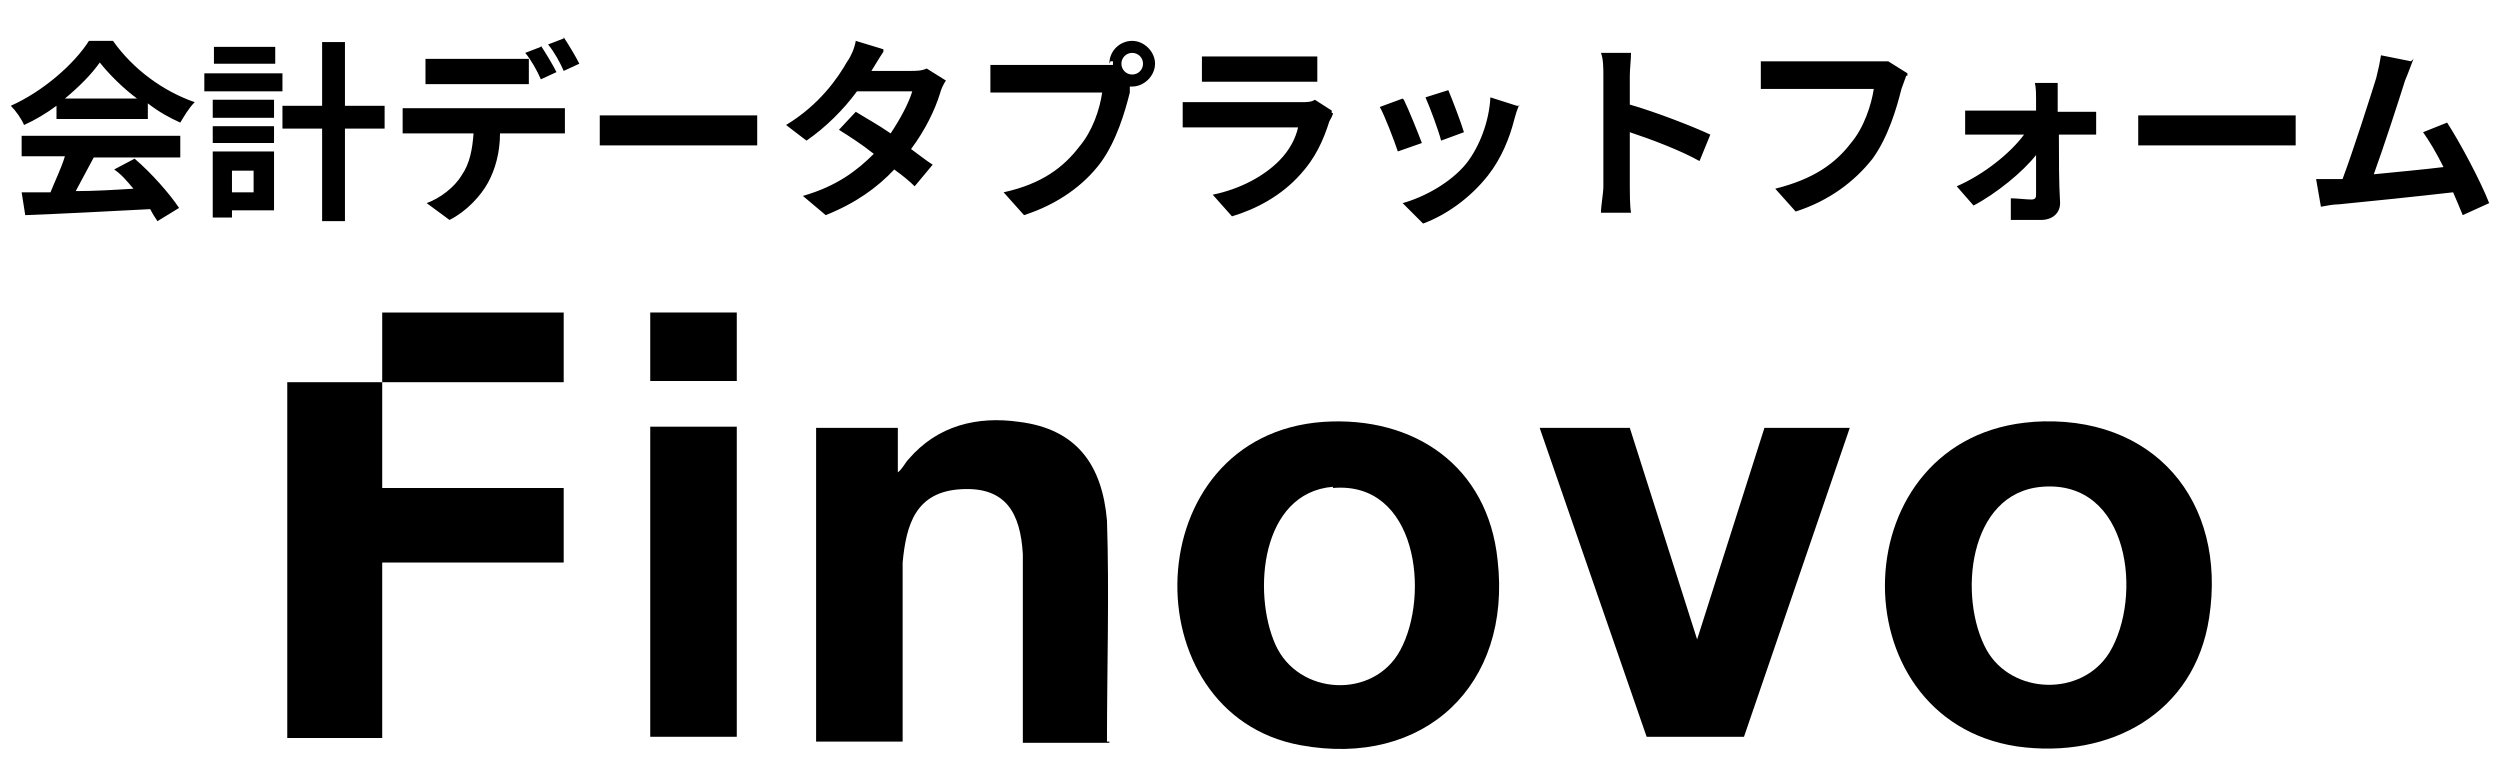 <?xml version="1.0" encoding="UTF-8"?>
<svg id="_レイヤー_1" xmlns="http://www.w3.org/2000/svg" version="1.1" viewBox="0 0 208 65">
  <!-- Generator: Adobe Illustrator 29.3.0, SVG Export Plug-In . SVG Version: 2.1.0 Build 146)  -->
  <g>
    <path d="M169.1,35.1c10.1-.7,16.2,6.6,14.7,16.3-1.2,7.9-8.2,11.8-16,10.7-15.1-2.3-14.6-25.9,1.4-27h0ZM169.9,40.5c-6.2.5-7,9.3-4.6,13.6,2.1,3.7,7.9,3.9,10.2.2,2.8-4.6,1.7-14.4-5.6-13.8h0Z"/>
    <path d="M110.1,35.1c7.6-.5,13.7,3.7,14.5,11.5,1.2,10.4-6.1,17.3-16.4,15.4-14.2-2.6-13.7-25.8,1.9-26.9ZM110.9,40.5c-6,.5-6.7,8.8-4.8,13.1,1.9,4.3,8.2,4.6,10.4.5,2.5-4.6,1.4-14.1-5.6-13.5h0Z"/>
    <path d="M92.3,61.8h-7.2v-15.7c-.2-3.4-1.4-5.6-5.1-5.4-3.8.2-4.6,2.9-4.9,6.1v14.9h-7.2v-26.1h6.8v3.7c.4-.3.6-.8.9-1.1,2.4-2.8,5.7-3.6,9.2-3.1,4.8.6,6.9,3.6,7.3,8.2.2,6.1,0,12.3,0,18.4h.2Z"/>
    <path d="M46.9,26v5.8h-15.1v8.8h15.1v6.2h-15.1v14.6h-7.9v-29.6h7.9v-5.8s15.1,0,15.1,0Z"/>
    <path d="M135.6,35.6l5.6,17.6,5.6-17.6h7.1l-8.8,25.7h-8.1l-8.9-25.7h7.5,0Z"/>
    <path d="M61.3,61.3h-7.2v-25.8h7.2v25.8Z"/>
    <path d="M61.3,26h-7.2v5.7h7.2v-5.7Z"/>
  </g>
  <path d="M5.4,8.2h6c-1.2-.9-2.3-2-3.1-3-.7,1-1.7,2-2.9,3ZM4.7,10v-1.2c-.8.6-1.8,1.2-2.7,1.6-.2-.5-.7-1.2-1.1-1.6,2.7-1.2,5.3-3.5,6.5-5.4h2c1.7,2.4,4.2,4.2,6.8,5.1-.5.5-.9,1.2-1.2,1.7-.9-.4-1.8-.9-2.7-1.6v1.3h-7.6ZM1.8,13.1v-1.8h13.2v1.8h-7.2c-.5.9-1,1.9-1.5,2.8,1.5,0,3.2-.1,4.8-.2-.5-.6-1-1.2-1.6-1.6l1.7-.9c1.4,1.2,2.9,2.9,3.7,4.1l-1.8,1.1c-.2-.3-.4-.6-.6-1-3.8.2-7.7.4-10.4.5l-.3-1.9h2.4c.4-1,.9-2,1.2-3H1.8ZM22.9,3.9v1.4h-5.1v-1.4h5.1ZM23.5,6.1v1.5h-6.5v-1.5h6.5ZM21.1,14.2h-1.8v1.8h1.8v-1.8ZM22.8,12.7v4.8h-3.5v.6h-1.6v-5.5h5.1ZM17.7,11.9v-1.4h5.1v1.4h-5.1ZM17.7,9.8v-1.5h5.1v1.5h-5.1ZM32,8.8v1.9h-3.3v7.7h-1.9v-7.7h-3.3v-1.9h3.3V3.5h1.9v5.3h3.3ZM35.4,4.9c.5,0,1.2,0,1.7,0h5.2c.5,0,1.2,0,1.7,0v2.1h-8.6v-2.1ZM33.5,9h13.5v2.1h-5.4c0,1.6-.4,3-1,4.1s-1.8,2.4-3.2,3.1l-1.9-1.4c1.1-.4,2.3-1.3,2.9-2.3.7-1,.9-2.2,1-3.5h-5.9s0-2.1,0-2.1ZM45,3.8c.4.6,1,1.6,1.3,2.2l-1.3.6c-.3-.7-.8-1.6-1.3-2.2l1.3-.5h0ZM46.9,3.1c.4.6,1,1.6,1.3,2.2l-1.3.6c-.3-.7-.8-1.6-1.3-2.2l1.3-.5h0ZM49.9,9.6h13.1v2.5h-13.1v-2.5ZM73.5,4.3c-.4.6-.8,1.3-1,1.6h3.2c.5,0,1,0,1.4-.2l1.6,1c-.2.3-.4.7-.5,1.1-.4,1.3-1.2,3-2.4,4.6.7.5,1.3,1,1.8,1.3l-1.5,1.8c-.4-.4-1-.9-1.7-1.4-1.4,1.5-3.2,2.8-5.7,3.8l-1.9-1.6c2.8-.8,4.5-2.1,5.9-3.5-1-.8-2.1-1.5-2.9-2l1.4-1.5c.8.5,1.9,1.1,2.9,1.8.8-1.2,1.5-2.5,1.8-3.5h-4.6c-1.1,1.5-2.6,3-4.2,4.1l-1.7-1.3c2.8-1.7,4.3-3.9,5.1-5.3.3-.4.6-1.1.7-1.7l2.3.7v.2ZM93.3,5.3c0,.5.4.9.9.9s.9-.4.9-.9-.4-.9-.9-.9-.9.4-.9.9ZM92.3,5.3c0-1.1.9-1.9,1.9-1.9s1.9.9,1.9,1.9-.9,1.9-1.9,1.9,0,0-.2,0c0,.2,0,.3,0,.5-.4,1.6-1.1,4-2.4,5.8-1.4,1.9-3.6,3.5-6.4,4.4l-1.7-1.9c3.2-.7,5-2.1,6.3-3.8,1.1-1.3,1.7-3.1,1.9-4.5h-9.3v-2.3c.5,0,1.4,0,1.9,0h8.3v-.3h-.2ZM100,4.7h9.6v2.1h-9.6s0-2.1,0-2.1ZM110.9,9.4c0,.2-.2.5-.3.7-.5,1.6-1.2,3.1-2.4,4.4-1.6,1.8-3.7,2.9-5.7,3.5l-1.6-1.8c2.4-.5,4.3-1.6,5.5-2.8.9-.9,1.4-1.9,1.6-2.8h-9.6v-2.1h9.8c.5,0,.9,0,1.2-.2l1.4.9v.2ZM120.5,7.5c.3.7,1.1,2.8,1.3,3.5l-1.9.7c-.2-.8-.9-2.7-1.3-3.6l1.9-.6ZM126.4,8.7c-.2.5-.3.8-.4,1.2-.4,1.6-1.1,3.3-2.2,4.7-1.5,1.9-3.5,3.3-5.4,4l-1.7-1.7c1.8-.5,4-1.7,5.3-3.3,1.1-1.4,1.9-3.5,2-5.5l2.2.7h.2ZM116.8,8.3c.4.8,1.2,2.8,1.5,3.6l-2,.7c-.3-.9-1.1-3-1.5-3.7l1.9-.7h0ZM133.4,15.5V6.3c0-.6,0-1.4-.2-1.9h2.5c0,.6-.1,1.3-.1,1.9v2.4c2.1.6,5.2,1.8,6.7,2.5l-.9,2.2c-1.6-.9-4-1.8-5.8-2.4v4.5c0,.5,0,1.6.1,2.2h-2.5c0-.6.2-1.6.2-2.2ZM158.6,6.3c-.1.3-.3.8-.4,1.1-.4,1.6-1.1,4-2.4,5.8-1.5,1.9-3.6,3.5-6.4,4.4l-1.7-1.9c3.2-.8,5-2.1,6.3-3.8,1.1-1.3,1.7-3.2,1.9-4.5h-9.4v-2.3c.5,0,1.4,0,1.9,0h7.4c.3,0,.8,0,1.3,0l1.6,1v.2ZM171.2,7v2.3h3.2v1.9h-3.1c0,1.9,0,4.1.1,5.7,0,.8-.6,1.4-1.6,1.4h-2.5v-1.8c.5,0,1.3.1,1.7.1s.4-.2.4-.5v-3.2c-1.1,1.4-3.3,3.2-5.2,4.2l-1.4-1.6c2.3-1,4.5-2.8,5.6-4.3h-4.9v-2h5.9v-1c0-.4,0-.9-.1-1.3h2.1-.2ZM177.9,9.6h13.1v2.5h-13.1v-2.5ZM200.8,4.9c-.2.5-.4,1.1-.7,1.8-.5,1.6-1.8,5.6-2.6,7.8,2-.2,4.2-.4,5.8-.6-.6-1.2-1.2-2.2-1.7-2.9l2-.8c1.1,1.7,2.8,4.9,3.5,6.7l-2.2,1c-.2-.5-.5-1.2-.8-1.9-2.6.3-7.4.8-9.5,1-.4,0-1,.1-1.5.2l-.4-2.3h2.2c.9-2.4,2.3-6.8,2.8-8.4.2-.8.3-1.3.4-1.9l2.5.5.2-.2Z"/>
</svg>